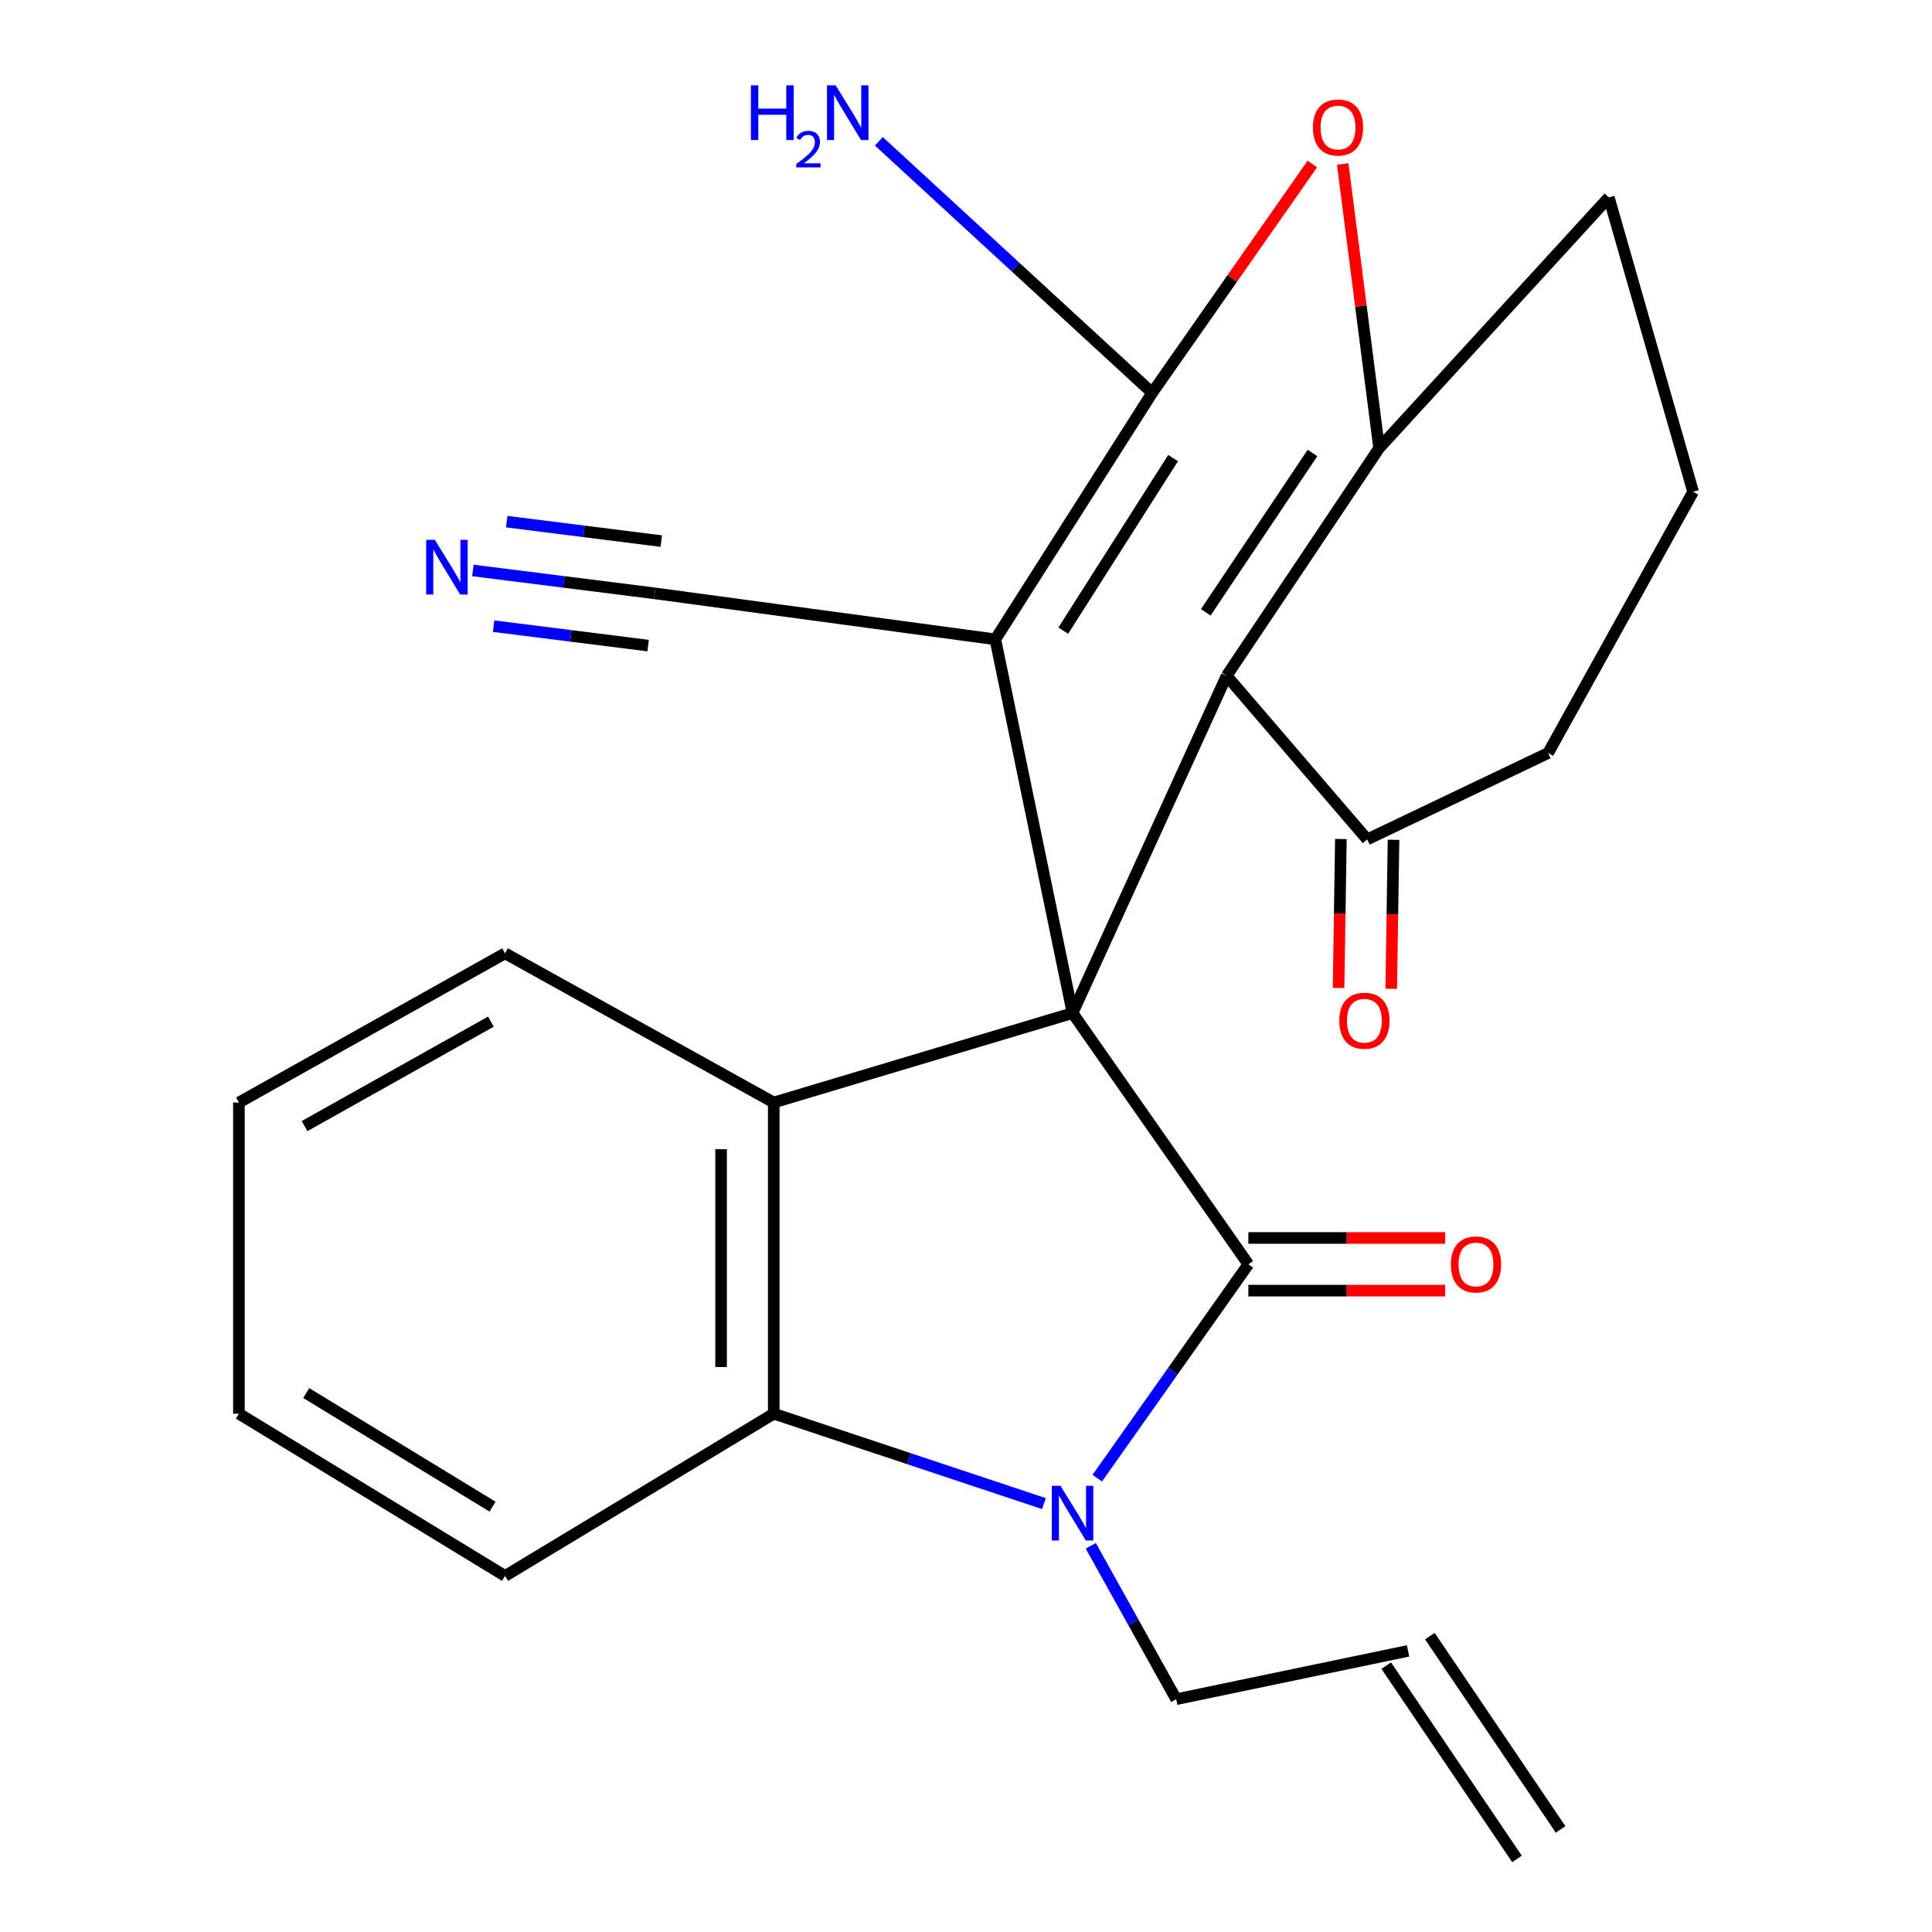 <?xml version='1.0' encoding='iso-8859-1'?>
<svg version='1.1' baseProfile='full'
              xmlns='http://www.w3.org/2000/svg'
                      xmlns:rdkit='http://www.rdkit.org/xml'
                      xmlns:xlink='http://www.w3.org/1999/xlink'
                  xml:space='preserve'
width='1000px' height='1000px' viewBox='0 0 1000 1000'>
<!-- END OF HEADER -->
<rect style='opacity:1.0;fill:#FFFFFF;stroke:none' width='1000' height='1000' x='0' y='0'> </rect>
<path class='bond-0' d='M 555.153,524.365 L 646.15,654.402' style='fill:none;fill-rule:evenodd;stroke:#000000;stroke-width:6px;stroke-linecap:butt;stroke-linejoin:miter;stroke-opacity:1' />
<path class='bond-1' d='M 555.153,524.365 L 515.174,330.922' style='fill:none;fill-rule:evenodd;stroke:#000000;stroke-width:6px;stroke-linecap:butt;stroke-linejoin:miter;stroke-opacity:1' />
<path class='bond-2' d='M 555.153,524.365 L 634.913,349.776' style='fill:none;fill-rule:evenodd;stroke:#000000;stroke-width:6px;stroke-linecap:butt;stroke-linejoin:miter;stroke-opacity:1' />
<path class='bond-6' d='M 555.153,524.365 L 400.492,570.659' style='fill:none;fill-rule:evenodd;stroke:#000000;stroke-width:6px;stroke-linecap:butt;stroke-linejoin:miter;stroke-opacity:1' />
<path class='bond-3' d='M 646.15,654.402 L 607.046,709.748' style='fill:none;fill-rule:evenodd;stroke:#000000;stroke-width:6px;stroke-linecap:butt;stroke-linejoin:miter;stroke-opacity:1' />
<path class='bond-3' d='M 607.046,709.748 L 567.942,765.095' style='fill:none;fill-rule:evenodd;stroke:#0000FF;stroke-width:6px;stroke-linecap:butt;stroke-linejoin:miter;stroke-opacity:1' />
<path class='bond-12' d='M 646.15,668.031 L 697.085,668.031' style='fill:none;fill-rule:evenodd;stroke:#000000;stroke-width:6px;stroke-linecap:butt;stroke-linejoin:miter;stroke-opacity:1' />
<path class='bond-12' d='M 697.085,668.031 L 748.02,668.031' style='fill:none;fill-rule:evenodd;stroke:#FF0000;stroke-width:6px;stroke-linecap:butt;stroke-linejoin:miter;stroke-opacity:1' />
<path class='bond-12' d='M 646.15,640.773 L 697.085,640.773' style='fill:none;fill-rule:evenodd;stroke:#000000;stroke-width:6px;stroke-linecap:butt;stroke-linejoin:miter;stroke-opacity:1' />
<path class='bond-12' d='M 697.085,640.773 L 748.02,640.773' style='fill:none;fill-rule:evenodd;stroke:#FF0000;stroke-width:6px;stroke-linecap:butt;stroke-linejoin:miter;stroke-opacity:1' />
<path class='bond-4' d='M 515.174,330.922 L 596.373,203.323' style='fill:none;fill-rule:evenodd;stroke:#000000;stroke-width:6px;stroke-linecap:butt;stroke-linejoin:miter;stroke-opacity:1' />
<path class='bond-4' d='M 550.35,326.417 L 607.19,237.098' style='fill:none;fill-rule:evenodd;stroke:#000000;stroke-width:6px;stroke-linecap:butt;stroke-linejoin:miter;stroke-opacity:1' />
<path class='bond-9' d='M 515.174,330.922 L 338.873,307.117' style='fill:none;fill-rule:evenodd;stroke:#000000;stroke-width:6px;stroke-linecap:butt;stroke-linejoin:miter;stroke-opacity:1' />
<path class='bond-5' d='M 634.913,349.776 L 713.826,231.96' style='fill:none;fill-rule:evenodd;stroke:#000000;stroke-width:6px;stroke-linecap:butt;stroke-linejoin:miter;stroke-opacity:1' />
<path class='bond-5' d='M 624.103,316.934 L 679.341,234.463' style='fill:none;fill-rule:evenodd;stroke:#000000;stroke-width:6px;stroke-linecap:butt;stroke-linejoin:miter;stroke-opacity:1' />
<path class='bond-10' d='M 634.913,349.776 L 707.662,434.473' style='fill:none;fill-rule:evenodd;stroke:#000000;stroke-width:6px;stroke-linecap:butt;stroke-linejoin:miter;stroke-opacity:1' />
<path class='bond-15' d='M 564.576,800.113 L 586.691,839.811' style='fill:none;fill-rule:evenodd;stroke:#0000FF;stroke-width:6px;stroke-linecap:butt;stroke-linejoin:miter;stroke-opacity:1' />
<path class='bond-15' d='M 586.691,839.811 L 608.806,879.51' style='fill:none;fill-rule:evenodd;stroke:#000000;stroke-width:6px;stroke-linecap:butt;stroke-linejoin:miter;stroke-opacity:1' />
<path class='bond-25' d='M 540.337,778.267 L 470.415,754.995' style='fill:none;fill-rule:evenodd;stroke:#0000FF;stroke-width:6px;stroke-linecap:butt;stroke-linejoin:miter;stroke-opacity:1' />
<path class='bond-25' d='M 470.415,754.995 L 400.492,731.724' style='fill:none;fill-rule:evenodd;stroke:#000000;stroke-width:6px;stroke-linecap:butt;stroke-linejoin:miter;stroke-opacity:1' />
<path class='bond-13' d='M 596.373,203.323 L 525.628,138.228' style='fill:none;fill-rule:evenodd;stroke:#000000;stroke-width:6px;stroke-linecap:butt;stroke-linejoin:miter;stroke-opacity:1' />
<path class='bond-13' d='M 525.628,138.228 L 454.884,73.133' style='fill:none;fill-rule:evenodd;stroke:#0000FF;stroke-width:6px;stroke-linecap:butt;stroke-linejoin:miter;stroke-opacity:1' />
<path class='bond-26' d='M 596.373,203.323 L 637.828,144.102' style='fill:none;fill-rule:evenodd;stroke:#000000;stroke-width:6px;stroke-linecap:butt;stroke-linejoin:miter;stroke-opacity:1' />
<path class='bond-26' d='M 637.828,144.102 L 679.282,84.88' style='fill:none;fill-rule:evenodd;stroke:#FF0000;stroke-width:6px;stroke-linecap:butt;stroke-linejoin:miter;stroke-opacity:1' />
<path class='bond-7' d='M 713.826,231.96 L 704.401,158.416' style='fill:none;fill-rule:evenodd;stroke:#000000;stroke-width:6px;stroke-linecap:butt;stroke-linejoin:miter;stroke-opacity:1' />
<path class='bond-7' d='M 704.401,158.416 L 694.977,84.871' style='fill:none;fill-rule:evenodd;stroke:#FF0000;stroke-width:6px;stroke-linecap:butt;stroke-linejoin:miter;stroke-opacity:1' />
<path class='bond-18' d='M 713.826,231.96 L 832.717,102.18' style='fill:none;fill-rule:evenodd;stroke:#000000;stroke-width:6px;stroke-linecap:butt;stroke-linejoin:miter;stroke-opacity:1' />
<path class='bond-8' d='M 400.492,570.659 L 400.492,731.724' style='fill:none;fill-rule:evenodd;stroke:#000000;stroke-width:6px;stroke-linecap:butt;stroke-linejoin:miter;stroke-opacity:1' />
<path class='bond-8' d='M 373.234,594.818 L 373.234,707.565' style='fill:none;fill-rule:evenodd;stroke:#000000;stroke-width:6px;stroke-linecap:butt;stroke-linejoin:miter;stroke-opacity:1' />
<path class='bond-19' d='M 400.492,570.659 L 261.415,493.442' style='fill:none;fill-rule:evenodd;stroke:#000000;stroke-width:6px;stroke-linecap:butt;stroke-linejoin:miter;stroke-opacity:1' />
<path class='bond-20' d='M 400.492,731.724 L 261.415,815.71' style='fill:none;fill-rule:evenodd;stroke:#000000;stroke-width:6px;stroke-linecap:butt;stroke-linejoin:miter;stroke-opacity:1' />
<path class='bond-11' d='M 338.873,307.117 L 291.824,301.194' style='fill:none;fill-rule:evenodd;stroke:#000000;stroke-width:6px;stroke-linecap:butt;stroke-linejoin:miter;stroke-opacity:1' />
<path class='bond-11' d='M 291.824,301.194 L 244.775,295.272' style='fill:none;fill-rule:evenodd;stroke:#0000FF;stroke-width:6px;stroke-linecap:butt;stroke-linejoin:miter;stroke-opacity:1' />
<path class='bond-11' d='M 342.278,280.072 L 302.286,275.038' style='fill:none;fill-rule:evenodd;stroke:#000000;stroke-width:6px;stroke-linecap:butt;stroke-linejoin:miter;stroke-opacity:1' />
<path class='bond-11' d='M 302.286,275.038 L 262.294,270.004' style='fill:none;fill-rule:evenodd;stroke:#0000FF;stroke-width:6px;stroke-linecap:butt;stroke-linejoin:miter;stroke-opacity:1' />
<path class='bond-11' d='M 335.469,334.162 L 295.477,329.127' style='fill:none;fill-rule:evenodd;stroke:#000000;stroke-width:6px;stroke-linecap:butt;stroke-linejoin:miter;stroke-opacity:1' />
<path class='bond-11' d='M 295.477,329.127 L 255.485,324.093' style='fill:none;fill-rule:evenodd;stroke:#0000FF;stroke-width:6px;stroke-linecap:butt;stroke-linejoin:miter;stroke-opacity:1' />
<path class='bond-14' d='M 694.035,434.262 L 693.437,472.814' style='fill:none;fill-rule:evenodd;stroke:#000000;stroke-width:6px;stroke-linecap:butt;stroke-linejoin:miter;stroke-opacity:1' />
<path class='bond-14' d='M 693.437,472.814 L 692.839,511.366' style='fill:none;fill-rule:evenodd;stroke:#FF0000;stroke-width:6px;stroke-linecap:butt;stroke-linejoin:miter;stroke-opacity:1' />
<path class='bond-14' d='M 721.29,434.685 L 720.692,473.237' style='fill:none;fill-rule:evenodd;stroke:#000000;stroke-width:6px;stroke-linecap:butt;stroke-linejoin:miter;stroke-opacity:1' />
<path class='bond-14' d='M 720.692,473.237 L 720.094,511.788' style='fill:none;fill-rule:evenodd;stroke:#FF0000;stroke-width:6px;stroke-linecap:butt;stroke-linejoin:miter;stroke-opacity:1' />
<path class='bond-21' d='M 707.662,434.473 L 801.294,389.77' style='fill:none;fill-rule:evenodd;stroke:#000000;stroke-width:6px;stroke-linecap:butt;stroke-linejoin:miter;stroke-opacity:1' />
<path class='bond-16' d='M 608.806,879.51 L 728.803,854.493' style='fill:none;fill-rule:evenodd;stroke:#000000;stroke-width:6px;stroke-linecap:butt;stroke-linejoin:miter;stroke-opacity:1' />
<path class='bond-17' d='M 717.514,862.129 L 785.19,962.181' style='fill:none;fill-rule:evenodd;stroke:#000000;stroke-width:6px;stroke-linecap:butt;stroke-linejoin:miter;stroke-opacity:1' />
<path class='bond-17' d='M 740.092,846.857 L 807.768,946.909' style='fill:none;fill-rule:evenodd;stroke:#000000;stroke-width:6px;stroke-linecap:butt;stroke-linejoin:miter;stroke-opacity:1' />
<path class='bond-28' d='M 832.717,102.18 L 876.345,254.554' style='fill:none;fill-rule:evenodd;stroke:#000000;stroke-width:6px;stroke-linecap:butt;stroke-linejoin:miter;stroke-opacity:1' />
<path class='bond-23' d='M 261.415,493.442 L 123.655,570.659' style='fill:none;fill-rule:evenodd;stroke:#000000;stroke-width:6px;stroke-linecap:butt;stroke-linejoin:miter;stroke-opacity:1' />
<path class='bond-23' d='M 254.078,528.802 L 157.646,582.854' style='fill:none;fill-rule:evenodd;stroke:#000000;stroke-width:6px;stroke-linecap:butt;stroke-linejoin:miter;stroke-opacity:1' />
<path class='bond-27' d='M 261.415,815.71 L 123.655,731.724' style='fill:none;fill-rule:evenodd;stroke:#000000;stroke-width:6px;stroke-linecap:butt;stroke-linejoin:miter;stroke-opacity:1' />
<path class='bond-27' d='M 254.94,779.838 L 158.508,721.048' style='fill:none;fill-rule:evenodd;stroke:#000000;stroke-width:6px;stroke-linecap:butt;stroke-linejoin:miter;stroke-opacity:1' />
<path class='bond-22' d='M 801.294,389.77 L 876.345,254.554' style='fill:none;fill-rule:evenodd;stroke:#000000;stroke-width:6px;stroke-linecap:butt;stroke-linejoin:miter;stroke-opacity:1' />
<path class='bond-24' d='M 123.655,570.659 L 123.655,731.724' style='fill:none;fill-rule:evenodd;stroke:#000000;stroke-width:6px;stroke-linecap:butt;stroke-linejoin:miter;stroke-opacity:1' />
<path  class='atom-4' d='M 548.893 769.037
L 558.173 784.037
Q 559.093 785.517, 560.573 788.197
Q 562.053 790.877, 562.133 791.037
L 562.133 769.037
L 565.893 769.037
L 565.893 797.357
L 562.013 797.357
L 552.053 780.957
Q 550.893 779.037, 549.653 776.837
Q 548.453 774.637, 548.093 773.957
L 548.093 797.357
L 544.413 797.357
L 544.413 769.037
L 548.893 769.037
' fill='#0000FF'/>
<path  class='atom-8' d='M 679.549 66.007
Q 679.549 59.207, 682.909 55.407
Q 686.269 51.607, 692.549 51.607
Q 698.829 51.607, 702.189 55.407
Q 705.549 59.207, 705.549 66.007
Q 705.549 72.887, 702.149 76.807
Q 698.749 80.687, 692.549 80.687
Q 686.309 80.687, 682.909 76.807
Q 679.549 72.927, 679.549 66.007
M 692.549 77.487
Q 696.869 77.487, 699.189 74.607
Q 701.549 71.687, 701.549 66.007
Q 701.549 60.447, 699.189 57.647
Q 696.869 54.807, 692.549 54.807
Q 688.229 54.807, 685.869 57.607
Q 683.549 60.407, 683.549 66.007
Q 683.549 71.727, 685.869 74.607
Q 688.229 77.487, 692.549 77.487
' fill='#FF0000'/>
<path  class='atom-12' d='M 225.065 279.419
L 234.345 294.419
Q 235.265 295.899, 236.745 298.579
Q 238.225 301.259, 238.305 301.419
L 238.305 279.419
L 242.065 279.419
L 242.065 307.739
L 238.185 307.739
L 228.225 291.339
Q 227.065 289.419, 225.825 287.219
Q 224.625 285.019, 224.265 284.339
L 224.265 307.739
L 220.585 307.739
L 220.585 279.419
L 225.065 279.419
' fill='#0000FF'/>
<path  class='atom-13' d='M 750.966 654.482
Q 750.966 647.682, 754.326 643.882
Q 757.686 640.082, 763.966 640.082
Q 770.246 640.082, 773.606 643.882
Q 776.966 647.682, 776.966 654.482
Q 776.966 661.362, 773.566 665.282
Q 770.166 669.162, 763.966 669.162
Q 757.726 669.162, 754.326 665.282
Q 750.966 661.402, 750.966 654.482
M 763.966 665.962
Q 768.286 665.962, 770.606 663.082
Q 772.966 660.162, 772.966 654.482
Q 772.966 648.922, 770.606 646.122
Q 768.286 643.282, 763.966 643.282
Q 759.646 643.282, 757.286 646.082
Q 754.966 648.882, 754.966 654.482
Q 754.966 660.202, 757.286 663.082
Q 759.646 665.962, 763.966 665.962
' fill='#FF0000'/>
<path  class='atom-14' d='M 388.657 44.165
L 392.497 44.165
L 392.497 56.205
L 406.977 56.205
L 406.977 44.165
L 410.817 44.165
L 410.817 72.485
L 406.977 72.485
L 406.977 59.405
L 392.497 59.405
L 392.497 72.485
L 388.657 72.485
L 388.657 44.165
' fill='#0000FF'/>
<path  class='atom-14' d='M 412.19 71.491
Q 412.877 69.722, 414.513 68.746
Q 416.15 67.742, 418.421 67.742
Q 421.245 67.742, 422.829 69.273
Q 424.413 70.805, 424.413 73.524
Q 424.413 76.296, 422.354 78.883
Q 420.321 81.47, 416.097 84.533
L 424.73 84.533
L 424.73 86.645
L 412.137 86.645
L 412.137 84.876
Q 415.622 82.394, 417.681 80.546
Q 419.767 78.698, 420.77 77.035
Q 421.773 75.372, 421.773 73.656
Q 421.773 71.861, 420.876 70.858
Q 419.978 69.854, 418.421 69.854
Q 416.916 69.854, 415.913 70.462
Q 414.909 71.069, 414.197 72.415
L 412.19 71.491
' fill='#0000FF'/>
<path  class='atom-14' d='M 432.53 44.165
L 441.81 59.165
Q 442.73 60.645, 444.21 63.325
Q 445.69 66.005, 445.77 66.165
L 445.77 44.165
L 449.53 44.165
L 449.53 72.485
L 445.65 72.485
L 435.69 56.085
Q 434.53 54.165, 433.29 51.965
Q 432.09 49.765, 431.73 49.085
L 431.73 72.485
L 428.05 72.485
L 428.05 44.165
L 432.53 44.165
' fill='#0000FF'/>
<path  class='atom-15' d='M 693.209 528.322
Q 693.209 521.522, 696.569 517.722
Q 699.929 513.922, 706.209 513.922
Q 712.489 513.922, 715.849 517.722
Q 719.209 521.522, 719.209 528.322
Q 719.209 535.202, 715.809 539.122
Q 712.409 543.002, 706.209 543.002
Q 699.969 543.002, 696.569 539.122
Q 693.209 535.242, 693.209 528.322
M 706.209 539.802
Q 710.529 539.802, 712.849 536.922
Q 715.209 534.002, 715.209 528.322
Q 715.209 522.762, 712.849 519.962
Q 710.529 517.122, 706.209 517.122
Q 701.889 517.122, 699.529 519.922
Q 697.209 522.722, 697.209 528.322
Q 697.209 534.042, 699.529 536.922
Q 701.889 539.802, 706.209 539.802
' fill='#FF0000'/>
</svg>

